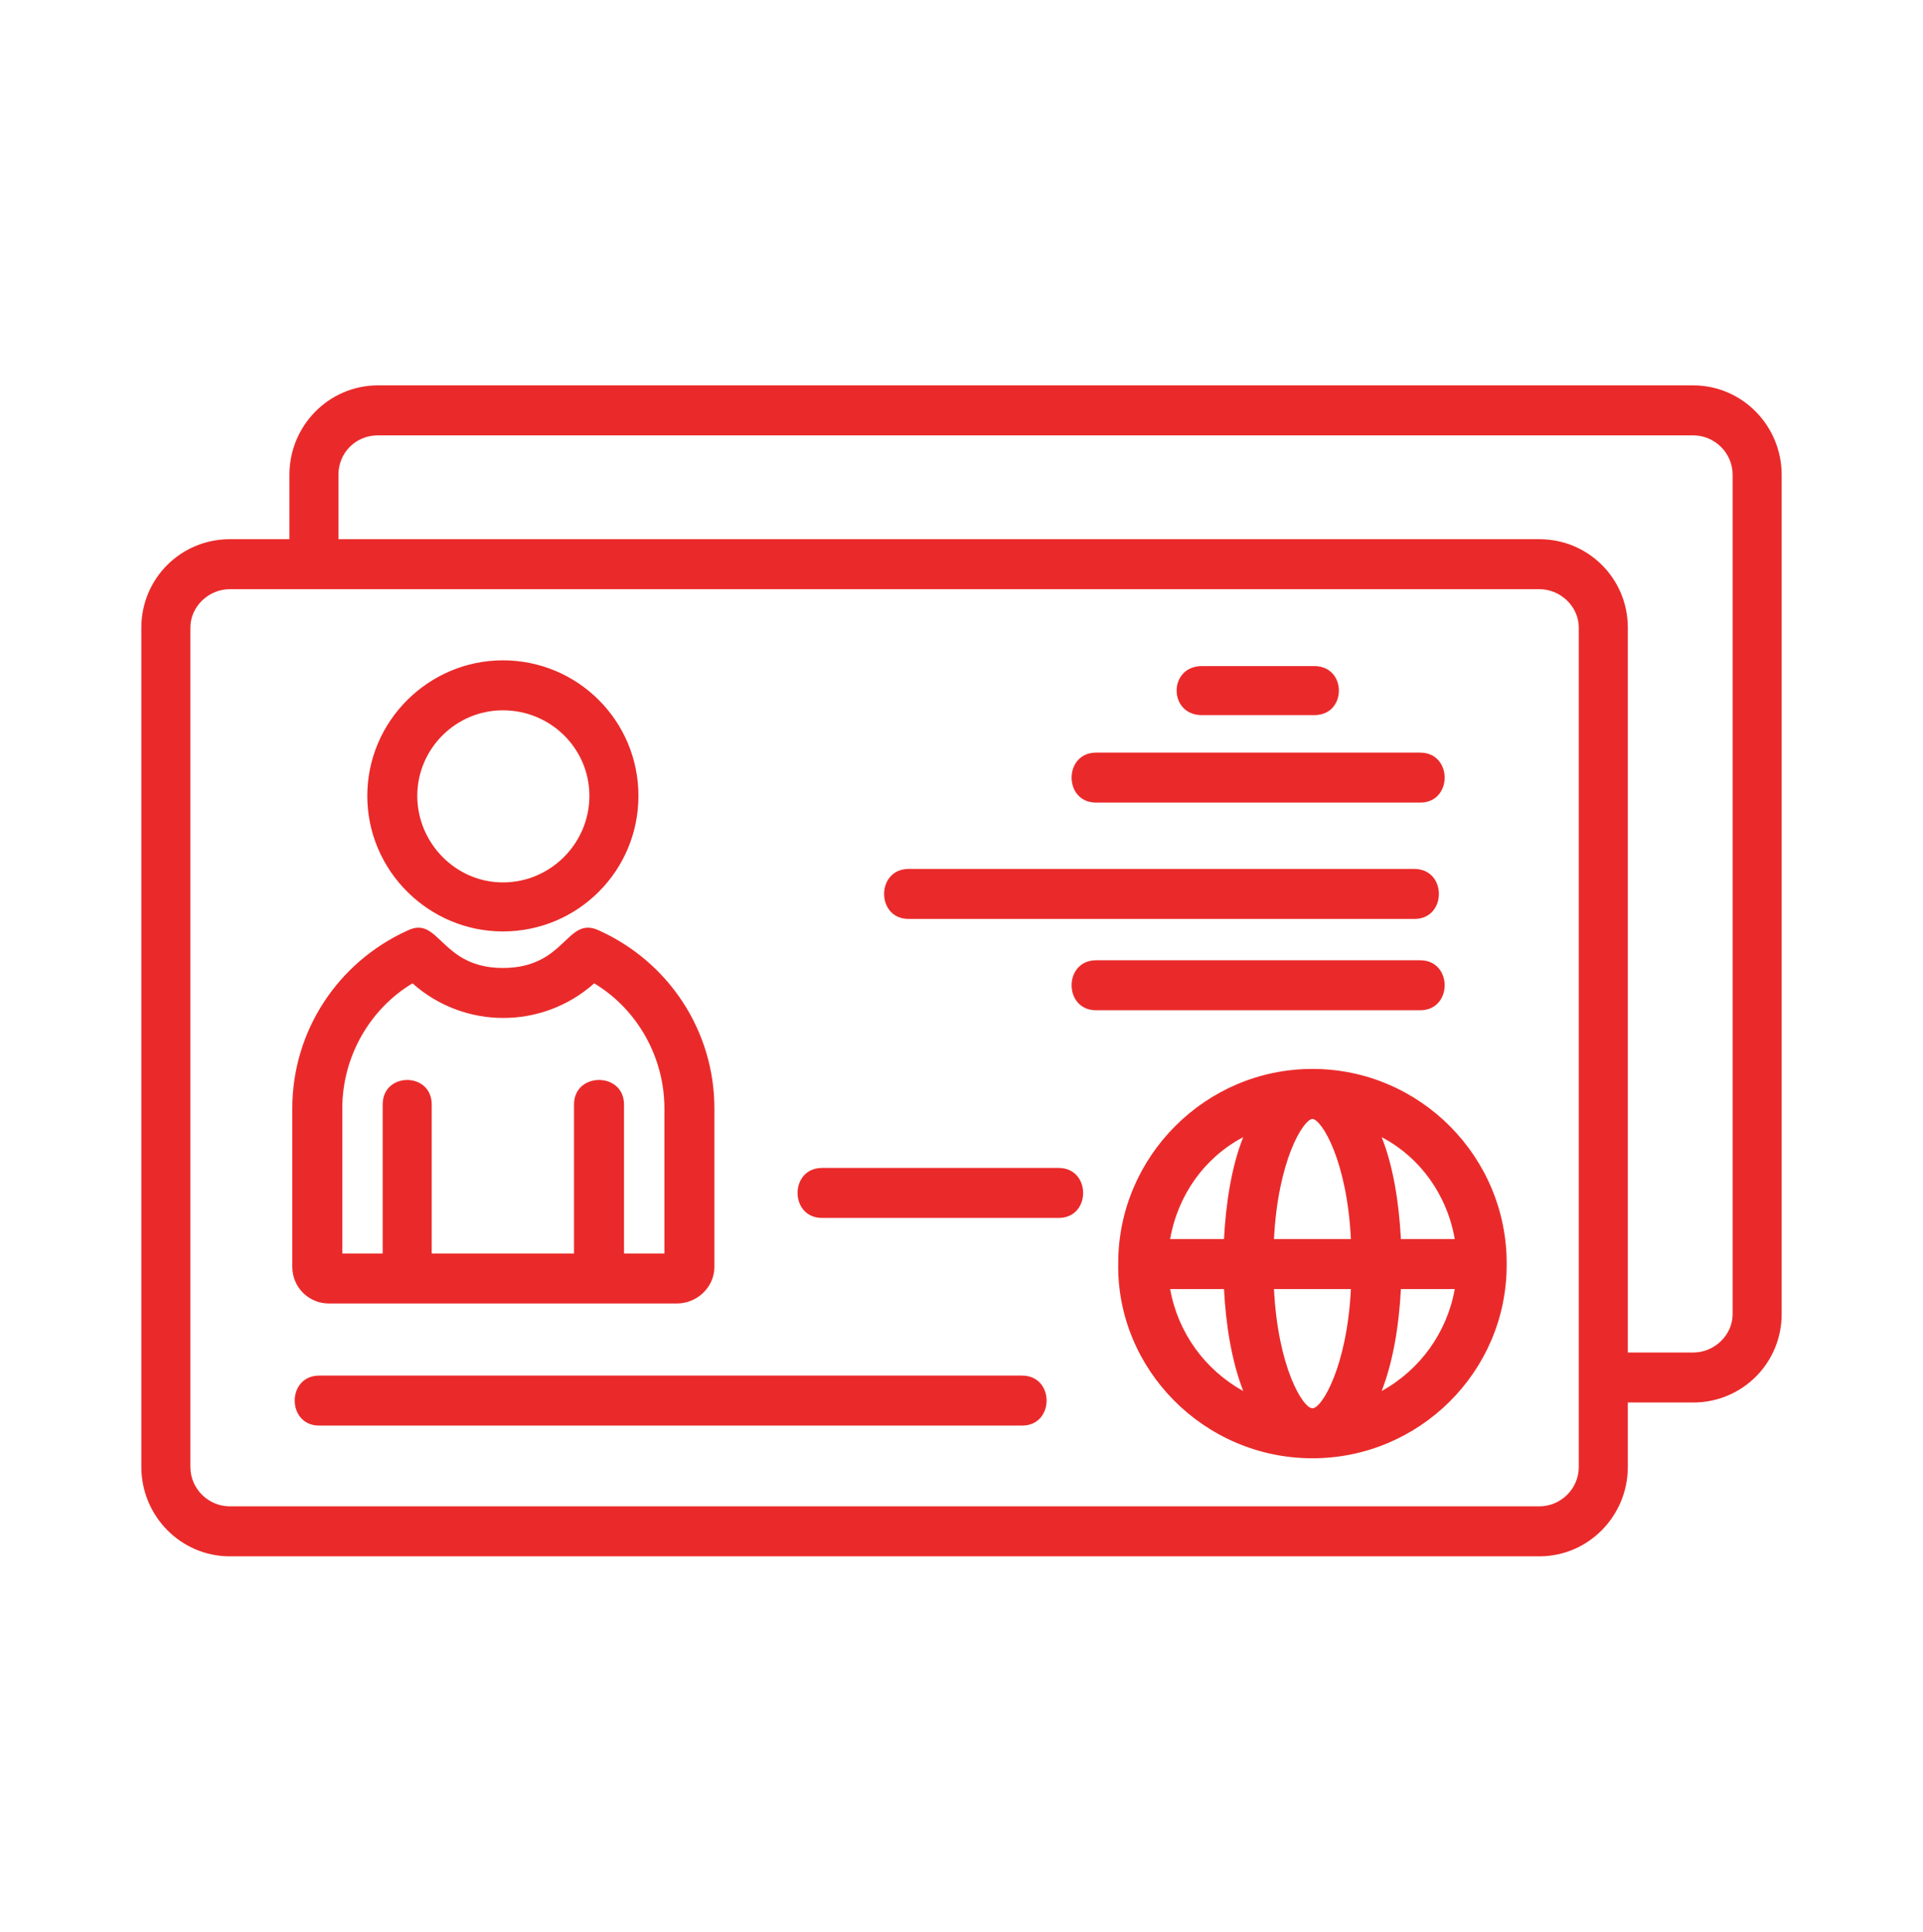 <svg width="200" height="201" viewBox="0 0 200 201" fill="none" xmlns="http://www.w3.org/2000/svg">
<path fill-rule="evenodd" clip-rule="evenodd" d="M39.8 130.385V114.885C39.8 111.485 44.9 111.485 44.9 114.885V130.385H59.7V114.885C59.7 111.485 64.9 111.485 64.9 114.885V130.385H69.1V115.285C69.1 109.985 66.3 104.985 61.8 102.285C56.4 107.085 48.3 107.085 42.9 102.285C38.4 104.985 35.6 109.985 35.6 115.285V130.385H39.8ZM160.1 161.885H23.9C18.8 161.885 14.7 157.685 14.7 152.585V65.285C14.7 60.185 18.8 56.085 23.9 56.085H30.1V49.385C30.1 44.285 34.2 40.085 39.3 40.085H176.1C181.2 40.085 185.3 44.285 185.3 49.385V136.685C185.3 141.785 181.2 145.885 176.1 145.885H169.3V152.585C169.3 157.685 165.2 161.885 160.1 161.885ZM35.2 56.085H160.1C165.2 56.085 169.3 60.185 169.3 65.285V140.685H176.1C178.3 140.685 180.2 138.885 180.2 136.685V49.385C180.2 47.085 178.3 45.285 176.1 45.285H39.3C37 45.285 35.2 47.085 35.2 49.385V56.085ZM23.9 61.285C21.7 61.285 19.8 63.085 19.8 65.285V152.585C19.8 154.885 21.7 156.685 23.9 156.685H160.1C162.3 156.685 164.2 154.885 164.2 152.585V65.285C164.2 63.085 162.3 61.285 160.1 61.285H23.9ZM147.7 83.485H114C110.6 83.485 110.6 78.285 114 78.285H147.7C151.1 78.285 151.1 83.485 147.7 83.485ZM147.7 105.085H114C110.6 105.085 110.6 99.885 114 99.885H147.7C151.1 99.885 151.1 105.085 147.7 105.085ZM110.1 126.685H85.5C82.1 126.685 82.1 121.485 85.5 121.485H110.1C113.5 121.485 113.5 126.685 110.1 126.685ZM106.3 148.285H33.2C29.8 148.285 29.8 143.085 33.2 143.085H106.3C109.7 143.085 109.7 148.285 106.3 148.285ZM147.1 95.585H94.5C91.1 95.585 91.1 90.385 94.5 90.385H147.1C150.5 90.385 150.5 95.585 147.1 95.585ZM136.7 74.385H125C121.5 74.385 121.5 69.285 125 69.285H136.7C140.1 69.285 140.1 74.385 136.7 74.385ZM70.4 135.585H34.2C32.1 135.585 30.4 133.885 30.4 131.785V115.285C30.4 107.285 35.1 100.085 42.4 96.785C45.7 95.186 45.8 100.685 52.3 100.685C58.9 100.685 58.9 95.186 62.3 96.785C69.6 100.085 74.3 107.285 74.3 115.285V131.785C74.3 133.885 72.5 135.585 70.4 135.585ZM52.3 96.885C44.6 96.885 38.2 90.585 38.2 82.785C38.2 74.985 44.6 68.685 52.3 68.685C60.1 68.685 66.4 74.985 66.4 82.785C66.4 90.585 60.1 96.885 52.3 96.885ZM52.3 73.885C47.4 73.885 43.4 77.885 43.4 82.785C43.4 87.685 47.4 91.785 52.3 91.785C57.3 91.785 61.3 87.685 61.3 82.785C61.3 77.885 57.3 73.885 52.3 73.885ZM136.5 151.685C125.2 151.685 116.1 142.385 116.3 131.385C116.3 120.285 125.4 111.185 136.5 111.185C147.7 111.185 156.8 120.385 156.7 131.585C156.7 142.685 147.6 151.685 136.5 151.685ZM129.3 118.285C125.3 120.385 122.5 124.285 121.7 128.885H127.3C127.5 125.085 128.1 121.285 129.3 118.285ZM121.7 134.085C122.5 138.585 125.3 142.485 129.3 144.685C128.1 141.585 127.5 137.885 127.3 134.085H121.7ZM143.7 144.685C147.7 142.485 150.5 138.585 151.3 134.085H145.7C145.5 137.885 144.9 141.585 143.7 144.685ZM151.3 128.885C150.5 124.285 147.7 120.385 143.7 118.285C144.9 121.285 145.5 125.085 145.7 128.885H151.3ZM136.5 116.385C135.5 116.485 132.9 120.785 132.5 128.885H140.5C140.1 120.785 137.5 116.485 136.5 116.385ZM132.5 134.085C132.9 142.185 135.5 146.485 136.5 146.485C137.5 146.485 140.1 142.085 140.5 134.085H132.5Z" fill="#EA2A2A"/>
</svg>
